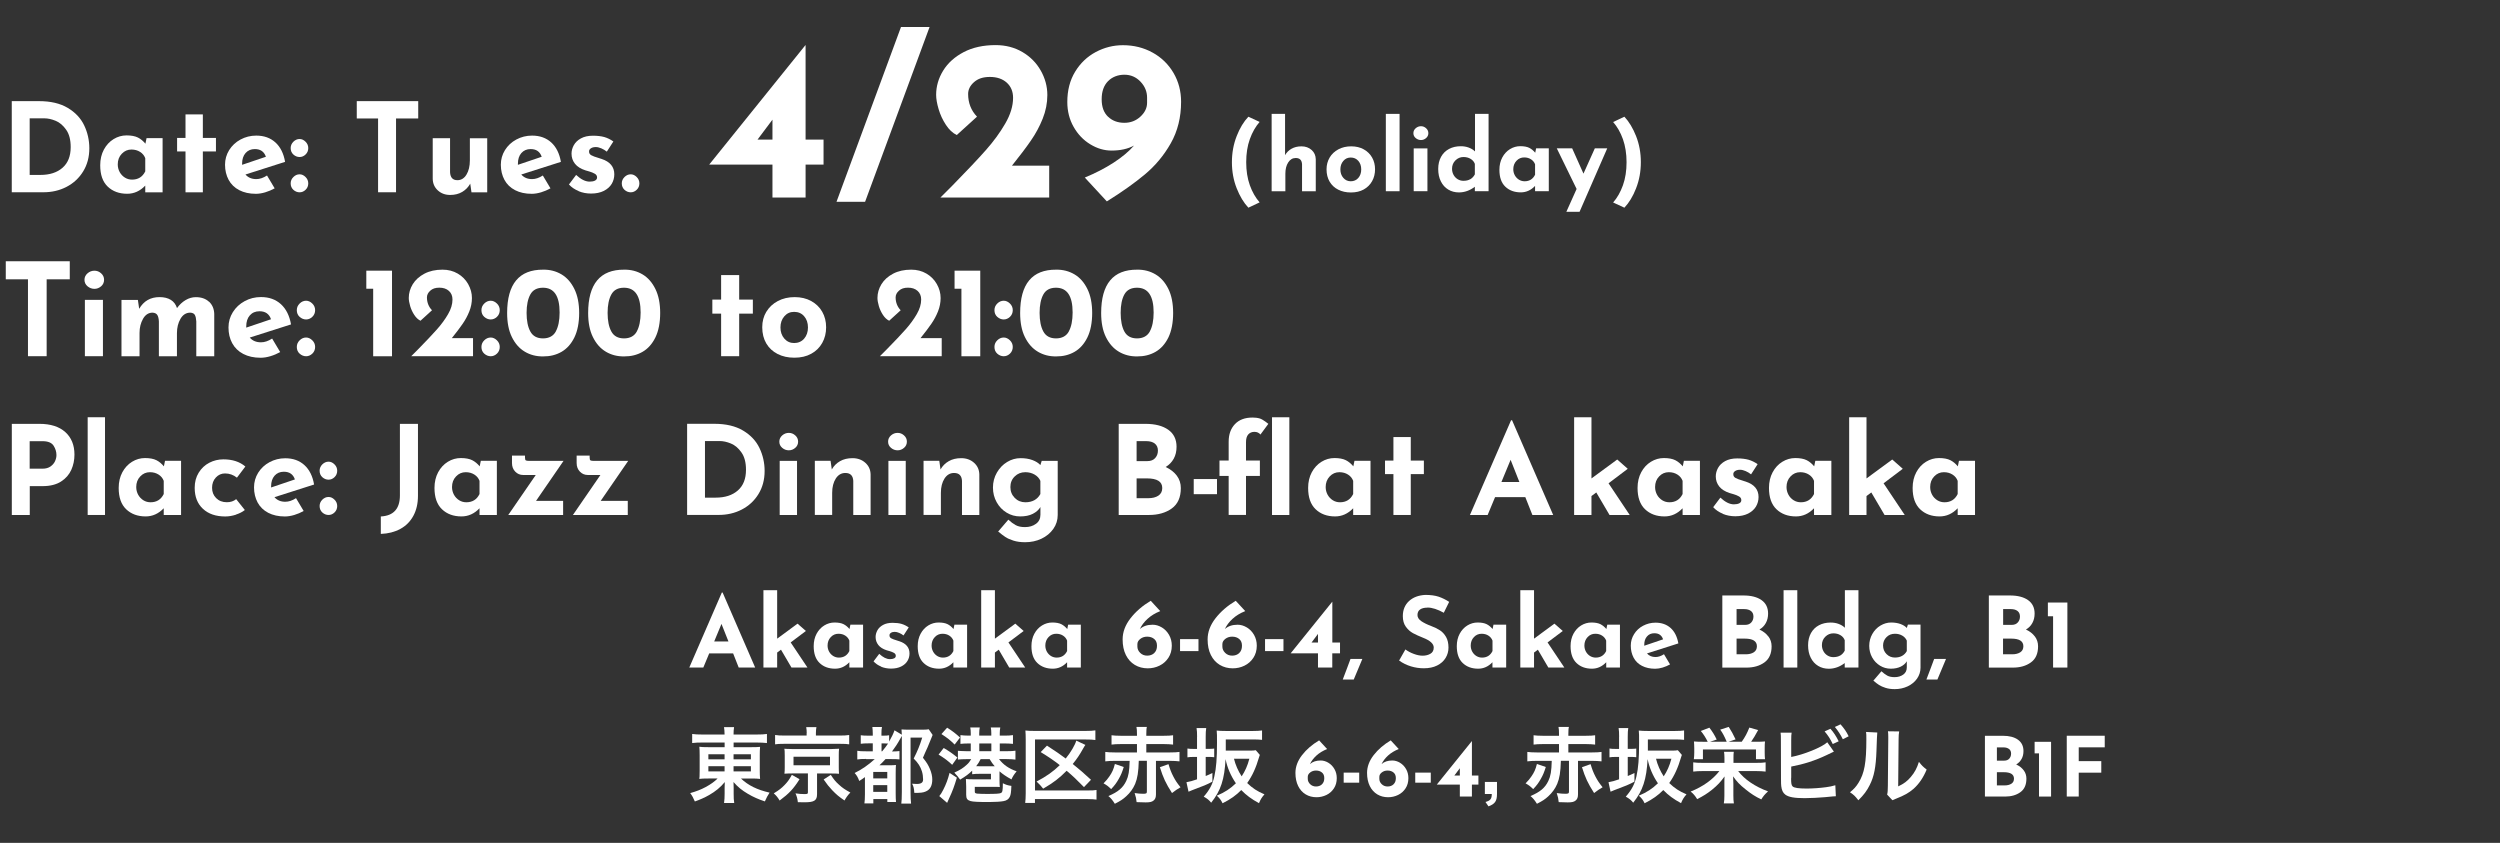 <?xml version="1.0" encoding="UTF-8"?><svg id="_レイヤー_2" xmlns="http://www.w3.org/2000/svg" xmlns:xlink="http://www.w3.org/1999/xlink" viewBox="0 0 484.49 163.35"><rect x="0" y="0" width="484.49" height="163.35" fill="#333333" stroke="none"/><defs><style>.cls-1{fill:none;}.cls-2{isolation:isolate;}.cls-3{clip-path:url(#clippath-1);}.cls-4{fill:#fff;}.cls-5{clip-path:url(#clippath);}</style><clipPath id="clippath"><rect class="cls-1" width="484.49" height="163.08"/></clipPath><clipPath id="clippath-1"><rect class="cls-1" width="484.49" height="163.35"/></clipPath></defs><g id="_グループ_161"><g id="_グループ_156"><g class="cls-5"><g id="_グループ_155"><g id="Date:_Tues._" class="cls-2"><g class="cls-2"><path class="cls-4" d="M2.28,19.6h5.28c2.26,0,4.11.44,5.57,1.31,1.46.87,2.52,2,3.18,3.38.66,1.38,1,2.87,1,4.45,0,1.7-.4,3.19-1.2,4.49-.8,1.3-1.88,2.29-3.23,2.99s-2.84,1.04-4.45,1.04H2.28v-17.66ZM7.82,33.9c1.81,0,3.24-.46,4.3-1.39,1.06-.93,1.58-2.26,1.58-4.01,0-1.41-.29-2.53-.88-3.36-.58-.83-1.26-1.41-2.04-1.73-.78-.32-1.51-.48-2.2-.48h-2.83v10.97h2.06Z"/><path class="cls-4" d="M31.51,26.78v10.49h-3.36v-1.3c-1.01,1.06-2.18,1.58-3.5,1.58-1.55,0-2.81-.46-3.78-1.39-.97-.93-1.45-2.3-1.45-4.13,0-1.15.24-2.16.71-3.04.47-.87,1.1-1.55,1.88-2.03.78-.48,1.62-.72,2.52-.72s1.66.14,2.21.42,1.02.68,1.44,1.19l.22-1.08h3.12ZM28.15,33.23v-2.57c-.19-.51-.52-.92-1-1.22-.47-.3-1.03-.46-1.67-.46-.74,0-1.36.27-1.88.82-.52.54-.78,1.23-.78,2.06,0,.54.13,1.04.38,1.5.26.46.6.81,1.02,1.07.42.26.88.38,1.38.38,1.17,0,2.02-.53,2.54-1.58Z"/><path class="cls-4" d="M39.31,22.17v4.56h2.54v2.62h-2.54v7.92h-3.36v-7.92h-1.63v-2.62h1.63v-4.56h3.36Z"/><path class="cls-4" d="M51.74,34l1.49,2.5c-.58.32-1.18.58-1.82.77-.64.19-1.25.29-1.82.29-1.25,0-2.32-.24-3.23-.71-.9-.47-1.59-1.14-2.05-1.99-.46-.86-.7-1.84-.7-2.94,0-1.02.27-1.97.8-2.83.54-.86,1.27-1.55,2.2-2.05.93-.5,1.94-.76,3.05-.76,1.5,0,2.74.44,3.71,1.32.97.88,1.6,2.14,1.88,3.77l-7.68,2.45c.51.59,1.21.89,2.09.89.67,0,1.37-.23,2.09-.7ZM47.59,29.66c-.45.51-.67,1.2-.67,2.06v.22l4.61-1.56c-.34-.99-1.05-1.49-2.14-1.49-.75,0-1.35.26-1.8.77Z"/><path class="cls-4" d="M56.86,27.46c.35-.34.75-.52,1.2-.52.42,0,.8.17,1.15.52.35.34.53.76.53,1.24s-.17.91-.52,1.24c-.34.33-.73.49-1.16.49s-.85-.16-1.2-.48c-.35-.32-.53-.74-.53-1.25,0-.48.18-.89.53-1.24ZM56.86,34.3c.35-.34.75-.52,1.2-.52.42,0,.8.17,1.15.52.35.34.53.76.53,1.24s-.17.91-.52,1.24c-.34.33-.73.49-1.16.49s-.85-.16-1.2-.48c-.35-.32-.53-.74-.53-1.25,0-.48.18-.89.53-1.24Z"/></g><g class="cls-2"><path class="cls-4" d="M81.05,19.6v3.36h-4.3v14.3h-3.48v-14.3h-4.13v-3.36h11.9Z"/></g><g class="cls-2"><path class="cls-4" d="M94.42,26.78v10.49h-3.05l-.24-1.68c-.37.67-.88,1.2-1.55,1.6-.66.39-1.44.59-2.34.59-.96,0-1.76-.3-2.4-.89-.64-.59-.97-1.34-.98-2.26v-7.85h3.36v6.6c.05,1.02.52,1.54,1.42,1.54.74,0,1.32-.36,1.76-1.08.44-.72.66-1.65.66-2.78v-4.27h3.36Z"/><path class="cls-4" d="M105.19,34l1.49,2.5c-.58.32-1.18.58-1.82.77-.64.19-1.25.29-1.82.29-1.25,0-2.32-.24-3.23-.71-.9-.47-1.59-1.14-2.05-1.99-.46-.86-.7-1.84-.7-2.94,0-1.02.27-1.97.8-2.83.54-.86,1.27-1.55,2.2-2.05.93-.5,1.94-.76,3.05-.76,1.5,0,2.74.44,3.71,1.32.97.88,1.6,2.14,1.88,3.77l-7.68,2.45c.51.59,1.21.89,2.09.89.67,0,1.37-.23,2.09-.7ZM101.04,29.66c-.45.51-.67,1.2-.67,2.06v.22l4.61-1.56c-.34-.99-1.05-1.49-2.14-1.49-.75,0-1.35.26-1.8.77Z"/><path class="cls-4" d="M112.13,37.02c-.75-.3-1.38-.73-1.87-1.27l1.39-1.85c.93.86,1.8,1.3,2.62,1.3.43,0,.78-.07,1.04-.2.26-.14.4-.34.4-.61,0-.32-.15-.56-.46-.73-.3-.17-.64-.31-1.02-.42-.38-.11-.63-.18-.76-.22-.91-.29-1.59-.72-2.04-1.28-.45-.57-.67-1.22-.67-1.96,0-.56.15-1.11.44-1.64.3-.54.76-.98,1.38-1.32.62-.34,1.4-.52,2.33-.52.86,0,1.6.09,2.21.26.61.18,1.19.46,1.75.86l-1.27,1.97c-.32-.26-.68-.47-1.07-.64-.39-.17-.75-.25-1.07-.25-.38,0-.7.08-.94.24-.24.16-.36.35-.36.58-.02.34.12.59.42.76.3.17.76.34,1.38.52.1.03.2.06.3.1.1.03.21.06.32.1,1.65.54,2.47,1.54,2.47,2.98,0,.67-.17,1.29-.5,1.85-.34.56-.84,1.01-1.52,1.36-.68.34-1.51.52-2.48.52-.86,0-1.67-.15-2.42-.46Z"/><path class="cls-4" d="M121.03,34.3c.35-.34.75-.52,1.2-.52.42,0,.8.17,1.15.52.35.34.53.76.53,1.24s-.17.91-.52,1.24c-.34.33-.73.49-1.16.49s-.85-.16-1.2-.48c-.35-.32-.53-.74-.53-1.25,0-.48.18-.89.53-1.24Z"/></g></g><g id="_4_29" class="cls-2"><g class="cls-2"><path class="cls-4" d="M159.6,27.06v4.84h-3.48v6.38h-6.42v-6.38h-12.23v-.04l18.61-23.1h.04v18.3h3.48ZM149.7,27.06v-3.87l-2.9,3.87h2.9Z"/><path class="cls-4" d="M167.65,39.11h-5.54l12.5-33.88h5.54l-12.5,33.88Z"/><path class="cls-4" d="M203.33,32.12v6.16h-21.08l2.38-2.38c2.76-2.82,4.89-5.07,6.4-6.78,1.51-1.7,2.77-3.42,3.78-5.17,1.01-1.74,1.52-3.41,1.52-4.99,0-1.23-.41-2.21-1.23-2.95-.82-.73-1.91-1.1-3.26-1.1s-2.32.34-3.08,1.01c-.76.67-1.14,1.44-1.14,2.29,0,1.73.57,3.2,1.72,4.4l-3.92,3.56c-.79-.38-1.5-1.04-2.11-1.98-.62-.94-1.09-1.95-1.41-3.04-.32-1.08-.48-2.01-.48-2.77,0-1.64.45-3.21,1.36-4.69.91-1.48,2.24-2.68,3.98-3.59,1.74-.91,3.81-1.36,6.18-1.36,1.94,0,3.67.45,5.19,1.34,1.52.89,2.71,2.09,3.56,3.59.85,1.5,1.28,3.08,1.28,4.75,0,1.55-.3,3.08-.9,4.58-.6,1.5-1.36,2.91-2.29,4.25-.92,1.34-2.15,2.96-3.67,4.86h7.22Z"/><path class="cls-4" d="M223.37,10.19c1.72.95,3.07,2.27,4.05,3.94.98,1.67,1.47,3.54,1.47,5.59,0,3.02-.67,5.71-2,8.05-1.33,2.35-3.01,4.36-5.04,6.05s-4.47,3.42-7.35,5.21l-4.27-4.62c2.05-.85,3.9-1.8,5.54-2.86,1.64-1.06,2.98-2.17,4-3.34-1.2.65-2.65.97-4.36.97-1.41,0-2.78-.4-4.11-1.21-1.34-.81-2.41-1.93-3.23-3.37s-1.23-3.05-1.23-4.84c0-2.26.51-4.22,1.52-5.87,1.01-1.66,2.35-2.93,4-3.81s3.41-1.32,5.26-1.32c2.11,0,4.03.48,5.74,1.43ZM214.73,22.61c.82.79,1.88,1.19,3.17,1.19,1.2,0,2.24-.4,3.1-1.19s1.3-1.69,1.3-2.68v-1.01c0-1.17-.43-2.21-1.28-3.1-.85-.89-1.89-1.34-3.12-1.34s-2.35.42-3.17,1.25c-.82.84-1.23,2-1.23,3.5s.41,2.6,1.23,3.39Z"/></g></g></g></g></g><g id="_holiday_" class="cls-2"><g class="cls-2"><path class="cls-4" d="M239.66,26.38c.61-1.56,1.37-2.81,2.27-3.76l2.18,1.01c-.8.91-1.43,2.03-1.9,3.34s-.7,2.81-.7,4.46.23,3.14.7,4.46c.47,1.31,1.1,2.42,1.9,3.33l-2.18,1.03c-.9-.96-1.66-2.22-2.27-3.77-.61-1.55-.92-3.23-.92-5.04s.31-3.5.92-5.05Z"/><path class="cls-4" d="M254.18,29.06c.53.47.79,1.06.81,1.79v6.21h-2.66v-5.22c-.04-.81-.44-1.22-1.22-1.22-.61,0-1.1.29-1.46.86-.37.57-.55,1.3-.55,2.2v3.38h-2.66v-14.99h2.6v8c.3-.53.72-.95,1.26-1.25s1.17-.46,1.91-.46c.79,0,1.44.23,1.97.7Z"/><path class="cls-4" d="M257.68,30.53c.4-.67.96-1.2,1.69-1.59.73-.39,1.55-.58,2.48-.58s1.74.19,2.44.58c.7.39,1.24.92,1.62,1.59.38.67.57,1.43.57,2.28s-.19,1.62-.57,2.3-.92,1.22-1.62,1.61c-.7.39-1.53.58-2.48.58s-1.74-.18-2.46-.54-1.27-.88-1.67-1.55c-.4-.67-.6-1.47-.6-2.39,0-.85.2-1.61.6-2.28ZM260.33,34.47c.38.44.86.66,1.44.66s1.1-.21,1.47-.65c.37-.43.56-.98.56-1.65s-.19-1.22-.56-1.65c-.38-.43-.87-.65-1.47-.65s-1.06.22-1.44.66c-.38.44-.57.99-.57,1.64s.19,1.21.57,1.64Z"/><path class="cls-4" d="M271.23,22.07v14.99h-2.66v-14.99h2.66Z"/><path class="cls-4" d="M274.36,24.85c.3-.26.64-.39,1.02-.39s.7.13.99.39.44.58.44.96-.15.7-.44.95-.62.38-.99.38-.72-.13-1.02-.38-.45-.57-.45-.95.15-.7.45-.96ZM276.63,28.76v8.3h-2.66v-8.3h2.66Z"/><path class="cls-4" d="M288.48,22.07v14.99h-2.66v-.87c-.96.73-1.99,1.1-3.08,1.1-.77,0-1.46-.18-2.07-.55-.61-.37-1.09-.89-1.43-1.58-.35-.68-.52-1.49-.52-2.41s.19-1.7.56-2.37.89-1.17,1.55-1.52,1.41-.52,2.26-.52c.54,0,1.06.08,1.54.26s.89.42,1.22.75v-7.28h2.64ZM284.95,34.73c.35-.21.65-.52.87-.94v-2.03c-.15-.41-.42-.73-.82-.97-.39-.24-.86-.36-1.39-.36-.6,0-1.11.22-1.55.65-.44.43-.66.98-.66,1.63,0,.43.1.83.3,1.19.2.36.47.64.81.84.33.2.7.3,1.09.3.53,0,.97-.1,1.33-.31Z"/><path class="cls-4" d="M300.15,28.76v8.3h-2.66v-1.03c-.8.84-1.72,1.25-2.77,1.25-1.23,0-2.23-.37-2.99-1.1-.77-.73-1.15-1.82-1.15-3.27,0-.91.19-1.71.56-2.4.37-.69.87-1.23,1.49-1.61s1.29-.57,2-.57,1.32.11,1.75.33.81.54,1.14.94l.17-.85h2.47ZM297.49,33.87v-2.03c-.15-.41-.42-.73-.79-.97-.38-.24-.81-.36-1.32-.36-.58,0-1.08.21-1.49.65-.41.43-.62.98-.62,1.63,0,.43.1.83.3,1.19.2.36.47.64.81.85.34.2.7.3,1.09.3.92,0,1.6-.42,2.01-1.25Z"/><path class="cls-4" d="M311.47,28.76l-5.36,12.29h-2.56l1.99-4.43-3.84-7.87h2.98l2.19,4.9,2.2-4.9h2.39Z"/><path class="cls-4" d="M317.07,36.49c-.61,1.56-1.37,2.81-2.27,3.76l-2.18-1.01c.8-.91,1.43-2.03,1.9-3.34.47-1.32.7-2.81.7-4.46s-.24-3.14-.7-4.46c-.47-1.31-1.1-2.42-1.9-3.33l2.18-1.03c.9.96,1.66,2.22,2.27,3.77.61,1.55.92,3.23.92,5.04s-.31,3.5-.92,5.05Z"/></g></g><g id="_グループ_158"><g class="cls-3"><g id="_グループ_157"><g id="Time:_12:00_to_21:00" class="cls-2"><g class="cls-2"><path class="cls-4" d="M13.52,50.63v3.5h-4.48v14.9h-3.62v-14.9H1.12v-3.5h12.4Z"/><path class="cls-4" d="M16.96,52.97c.39-.34.84-.51,1.34-.51s.92.17,1.3.51c.38.34.57.76.57,1.26s-.19.92-.57,1.25c-.38.33-.82.5-1.3.5s-.95-.17-1.34-.5-.59-.75-.59-1.25.2-.92.59-1.26ZM19.95,58.11v10.92h-3.5v-10.92h3.5Z"/><path class="cls-4" d="M40.51,58.46c.64.6.98,1.39,1.01,2.38v8.2h-3.48v-6.75c-.03-.55-.12-.96-.27-1.24-.15-.28-.44-.43-.88-.46-.82,0-1.45.4-1.91,1.19-.46.79-.69,1.72-.69,2.79v4.47h-3.5v-6.75c-.03-.55-.13-.96-.3-1.24-.17-.28-.48-.43-.92-.46-.78,0-1.4.4-1.85,1.19-.45.79-.68,1.7-.68,2.74v4.53h-3.5v-10.92h3.18l.25,1.72c.88-1.52,2.2-2.27,3.95-2.27.88,0,1.61.18,2.19.54.58.36.97.89,1.19,1.59.47-.65,1.02-1.17,1.66-1.55.64-.38,1.3-.57,1.99-.57,1.07,0,1.92.3,2.56.9Z"/><path class="cls-4" d="M52.75,65.63l1.55,2.6c-.6.33-1.23.6-1.9.8-.67.2-1.3.3-1.9.3-1.3,0-2.42-.25-3.36-.74-.94-.49-1.65-1.18-2.14-2.08s-.72-1.91-.72-3.06c0-1.07.28-2.05.84-2.95.56-.9,1.32-1.61,2.29-2.14.97-.53,2.02-.79,3.17-.79,1.57,0,2.85.46,3.86,1.38,1.01.92,1.66,2.23,1.96,3.92l-8,2.55c.53.62,1.26.92,2.17.92.7,0,1.42-.24,2.17-.73ZM48.42,61.11c-.47.53-.7,1.25-.7,2.15v.23l4.8-1.62c-.35-1.03-1.09-1.55-2.23-1.55-.78,0-1.41.27-1.88.8Z"/><path class="cls-4" d="M58.07,58.82c.37-.36.78-.54,1.25-.54.43,0,.83.18,1.2.54.37.36.55.79.55,1.29s-.18.95-.54,1.29c-.36.34-.76.51-1.21.51s-.88-.17-1.25-.5c-.37-.33-.55-.77-.55-1.3,0-.5.18-.93.55-1.29ZM58.07,65.95c.37-.36.78-.54,1.25-.54.43,0,.83.18,1.2.54.37.36.55.79.55,1.29s-.18.95-.54,1.29c-.36.34-.76.51-1.21.51s-.88-.17-1.25-.5c-.37-.33-.55-.77-.55-1.3,0-.5.18-.93.55-1.29Z"/><path class="cls-4" d="M75.97,52.46v16.58h-3.65v-13.08h-1.33v-3.5h4.98Z"/><path class="cls-4" d="M91.67,65.53v3.5h-11.98l1.35-1.35c1.57-1.6,2.78-2.88,3.64-3.85.86-.97,1.58-1.95,2.15-2.94.58-.99.86-1.94.86-2.84,0-.7-.23-1.26-.7-1.68-.47-.42-1.08-.62-1.85-.62s-1.32.19-1.75.58c-.43.38-.65.82-.65,1.3,0,.98.33,1.82.98,2.5l-2.23,2.03c-.45-.22-.85-.59-1.2-1.12-.35-.53-.62-1.11-.8-1.72-.18-.62-.27-1.14-.27-1.58,0-.93.26-1.82.77-2.66.52-.84,1.27-1.52,2.26-2.04.99-.52,2.16-.78,3.51-.78,1.1,0,2.08.25,2.95.76.87.51,1.54,1.19,2.02,2.04.48.85.73,1.75.73,2.7,0,.88-.17,1.75-.51,2.6-.34.85-.77,1.65-1.3,2.41-.52.76-1.22,1.68-2.09,2.76h4.1Z"/><path class="cls-4" d="M93.85,58.82c.37-.36.78-.54,1.25-.54.43,0,.83.18,1.2.54.37.36.55.79.55,1.29s-.18.95-.54,1.29c-.36.34-.76.51-1.21.51s-.88-.17-1.25-.5c-.37-.33-.55-.77-.55-1.3,0-.5.18-.93.55-1.29ZM93.85,65.95c.37-.36.78-.54,1.25-.54.43,0,.83.18,1.2.54.37.36.55.79.55,1.29s-.18.95-.54,1.29c-.36.34-.76.51-1.21.51s-.88-.17-1.25-.5c-.37-.33-.55-.77-.55-1.3,0-.5.18-.93.55-1.29Z"/><path class="cls-4" d="M101.7,68.15c-1.05-.62-1.88-1.57-2.5-2.83-.62-1.26-.92-2.81-.92-4.66,0-5.63,2.33-8.43,6.98-8.4,1.32-.02,2.5.29,3.55.91,1.05.62,1.88,1.57,2.5,2.83.62,1.26.93,2.81.93,4.66s-.31,3.48-.93,4.74c-.62,1.26-1.45,2.19-2.5,2.79-1.05.6-2.23.89-3.55.88-1.32.02-2.5-.29-3.55-.91ZM107.71,64.23c.49-.9.74-2.12.74-3.67,0-3.2-1.07-4.8-3.22-4.8-1.15,0-1.97.43-2.45,1.3-.48.87-.73,2.06-.73,3.57s.24,2.74.73,3.62c.48.88,1.3,1.33,2.45,1.33s2-.45,2.49-1.35Z"/><path class="cls-4" d="M117.4,68.15c-1.05-.62-1.88-1.57-2.5-2.83-.62-1.26-.92-2.81-.92-4.66,0-5.63,2.33-8.43,6.98-8.4,1.32-.02,2.5.29,3.55.91,1.05.62,1.88,1.57,2.5,2.83.62,1.26.93,2.81.93,4.66s-.31,3.48-.93,4.74c-.62,1.26-1.45,2.19-2.5,2.79-1.05.6-2.23.89-3.55.88-1.32.02-2.5-.29-3.55-.91ZM123.41,64.23c.49-.9.74-2.12.74-3.67,0-3.2-1.07-4.8-3.22-4.8-1.15,0-1.97.43-2.45,1.3-.48.87-.73,2.06-.73,3.57s.24,2.74.73,3.62c.48.88,1.3,1.33,2.45,1.33s2-.45,2.49-1.35Z"/><path class="cls-4" d="M143.25,53.31v4.75h2.65v2.72h-2.65v8.25h-3.5v-8.25h-1.7v-2.72h1.7v-4.75h3.5Z"/><path class="cls-4" d="M148.51,60.43c.53-.88,1.27-1.58,2.23-2.09.96-.51,2.05-.76,3.26-.76s2.29.25,3.21.76c.92.51,1.64,1.2,2.14,2.09.5.88.75,1.88.75,3s-.25,2.12-.75,3.02c-.5.9-1.21,1.6-2.14,2.11-.92.51-2.01.76-3.26.76s-2.3-.24-3.24-.71c-.94-.48-1.67-1.15-2.2-2.04-.52-.88-.79-1.93-.79-3.15,0-1.12.26-2.12.79-3ZM152,65.62c.5.57,1.13.86,1.9.86s1.45-.28,1.94-.85c.49-.57.74-1.29.74-2.17s-.25-1.61-.74-2.17c-.49-.57-1.14-.85-1.94-.85s-1.4.29-1.9.86-.75,1.3-.75,2.16.25,1.59.75,2.16Z"/><path class="cls-4" d="M182.5,65.53v3.5h-11.98l1.35-1.35c1.57-1.6,2.78-2.88,3.64-3.85.86-.97,1.58-1.95,2.15-2.94.58-.99.86-1.94.86-2.84,0-.7-.23-1.26-.7-1.68-.47-.42-1.08-.62-1.85-.62s-1.32.19-1.75.58c-.43.38-.65.82-.65,1.3,0,.98.33,1.82.98,2.5l-2.23,2.03c-.45-.22-.85-.59-1.2-1.12-.35-.53-.62-1.11-.8-1.72-.18-.62-.27-1.14-.27-1.58,0-.93.26-1.82.77-2.66.52-.84,1.27-1.52,2.26-2.04.99-.52,2.16-.78,3.51-.78,1.1,0,2.08.25,2.95.76.87.51,1.54,1.19,2.02,2.04.48.85.73,1.75.73,2.7,0,.88-.17,1.75-.51,2.6-.34.85-.77,1.65-1.3,2.41-.52.76-1.22,1.68-2.09,2.76h4.1Z"/><path class="cls-4" d="M189.97,52.46v16.58h-3.65v-13.08h-1.33v-3.5h4.98Z"/><path class="cls-4" d="M193.27,58.82c.37-.36.78-.54,1.25-.54.43,0,.83.18,1.2.54.37.36.55.79.55,1.29s-.18.95-.54,1.29c-.36.34-.76.51-1.21.51s-.88-.17-1.25-.5c-.37-.33-.55-.77-.55-1.3,0-.5.18-.93.55-1.29ZM193.27,65.95c.37-.36.78-.54,1.25-.54.43,0,.83.18,1.2.54.37.36.55.79.55,1.29s-.18.95-.54,1.29c-.36.34-.76.51-1.21.51s-.88-.17-1.25-.5c-.37-.33-.55-.77-.55-1.3,0-.5.18-.93.55-1.29Z"/><path class="cls-4" d="M201.12,68.15c-1.05-.62-1.88-1.57-2.5-2.83-.62-1.26-.92-2.81-.92-4.66,0-5.63,2.33-8.43,6.98-8.4,1.32-.02,2.5.29,3.55.91,1.05.62,1.88,1.57,2.5,2.83.62,1.26.93,2.81.93,4.66s-.31,3.48-.93,4.74c-.62,1.26-1.45,2.19-2.5,2.79-1.05.6-2.23.89-3.55.88-1.32.02-2.5-.29-3.55-.91ZM207.13,64.23c.49-.9.74-2.12.74-3.67,0-3.2-1.07-4.8-3.22-4.8-1.15,0-1.97.43-2.45,1.3-.48.87-.73,2.06-.73,3.57s.24,2.74.73,3.62c.48.88,1.3,1.33,2.45,1.33s2-.45,2.49-1.35Z"/><path class="cls-4" d="M216.82,68.15c-1.05-.62-1.88-1.57-2.5-2.83-.62-1.26-.92-2.81-.92-4.66,0-5.63,2.33-8.43,6.98-8.4,1.32-.02,2.5.29,3.55.91s1.88,1.57,2.5,2.83c.62,1.26.92,2.81.92,4.66s-.31,3.48-.92,4.74c-.62,1.26-1.45,2.19-2.5,2.79-1.05.6-2.23.89-3.55.88-1.32.02-2.5-.29-3.55-.91ZM222.83,64.23c.49-.9.74-2.12.74-3.67,0-3.2-1.07-4.8-3.22-4.8-1.15,0-1.97.43-2.45,1.3-.48.87-.72,2.06-.72,3.57s.24,2.74.72,3.62c.48.88,1.3,1.33,2.45,1.33s2-.45,2.49-1.35Z"/></g></g><g id="Place:_Jazz_Dining_B-flat_Akasaka" class="cls-2"><g class="cls-2"><path class="cls-4" d="M12.65,83.73c1.18,1.06,1.78,2.52,1.78,4.36,0,1.06-.2,2.04-.61,2.96s-1.07,1.68-1.99,2.27c-.92.59-2.11.89-3.56.89h-2.5v5.59h-3.48v-17.66h5.35c2.16,0,3.83.53,5.02,1.6ZM9.82,90.38c.4-.3.69-.64.86-1.04.18-.4.26-.78.26-1.15,0-.62-.18-1.23-.55-1.81-.37-.58-1.08-.88-2.14-.88h-2.5v5.33h2.47c.66,0,1.18-.15,1.58-.44Z"/><path class="cls-4" d="M20.35,80.86v18.94h-3.36v-18.94h3.36Z"/><path class="cls-4" d="M35.09,89.31v10.49h-3.36v-1.3c-1.01,1.06-2.18,1.58-3.5,1.58-1.55,0-2.81-.46-3.78-1.39-.97-.93-1.45-2.3-1.45-4.13,0-1.15.24-2.16.71-3.04.47-.87,1.1-1.55,1.88-2.03.78-.48,1.62-.72,2.52-.72s1.66.14,2.21.42,1.02.68,1.44,1.19l.22-1.08h3.12ZM31.73,95.76v-2.57c-.19-.51-.52-.92-1-1.22-.47-.3-1.03-.46-1.67-.46-.74,0-1.36.27-1.88.82-.52.54-.78,1.23-.78,2.06,0,.54.13,1.04.38,1.5.26.46.6.81,1.02,1.07.42.26.88.38,1.38.38,1.17,0,2.02-.53,2.54-1.58Z"/><path class="cls-4" d="M45.71,99.75c-.7.22-1.38.34-2.05.34-1.82,0-3.27-.49-4.33-1.48-1.06-.98-1.6-2.34-1.6-4.07,0-1.12.26-2.1.78-2.94s1.2-1.48,2.05-1.92c.85-.44,1.76-.66,2.74-.66,1.74,0,3.16.46,4.25,1.39l-1.63,2.16c-.69-.54-1.46-.82-2.3-.82-.7,0-1.3.26-1.79.79-.49.53-.73,1.19-.73,1.99s.26,1.47.79,2,1.22.8,2.06.8c.74,0,1.34-.2,1.82-.6l1.68,2.11c-.46.37-1.04.66-1.74.89Z"/><path class="cls-4" d="M57.36,96.53l1.49,2.5c-.58.32-1.18.58-1.82.77-.64.19-1.25.29-1.82.29-1.25,0-2.32-.24-3.23-.71-.9-.47-1.59-1.14-2.05-1.99-.46-.86-.7-1.84-.7-2.94,0-1.02.27-1.97.8-2.83.54-.86,1.27-1.55,2.2-2.05.93-.5,1.94-.76,3.05-.76,1.5,0,2.74.44,3.71,1.32.97.88,1.6,2.14,1.88,3.77l-7.68,2.45c.51.59,1.21.89,2.09.89.67,0,1.37-.23,2.09-.7ZM53.21,92.19c-.45.51-.67,1.2-.67,2.06v.22l4.61-1.56c-.34-.99-1.05-1.49-2.14-1.49-.75,0-1.35.26-1.8.77Z"/><path class="cls-4" d="M62.47,89.99c.35-.34.75-.52,1.2-.52.42,0,.8.17,1.15.52.35.34.53.76.53,1.24s-.17.91-.52,1.24c-.34.33-.73.49-1.16.49s-.85-.16-1.2-.48c-.35-.32-.53-.74-.53-1.25,0-.48.18-.89.53-1.24ZM62.47,96.83c.35-.34.75-.52,1.2-.52.42,0,.8.17,1.15.52.35.34.53.76.53,1.24s-.17.91-.52,1.24c-.34.33-.73.49-1.16.49s-.85-.16-1.2-.48c-.35-.32-.53-.74-.53-1.25,0-.48.18-.89.53-1.24Z"/><path class="cls-4" d="M80.1,99.98c-.6,1.1-1.44,1.94-2.53,2.53-1.09.59-2.34.91-3.77.96v-3.38c2.46-.13,3.7-1.49,3.7-4.08v-13.87h3.5v13.94c0,1.5-.3,2.8-.9,3.9Z"/><path class="cls-4" d="M96.29,89.31v10.49h-3.36v-1.3c-1.01,1.06-2.18,1.58-3.5,1.58-1.55,0-2.81-.46-3.78-1.39-.97-.93-1.45-2.3-1.45-4.13,0-1.15.24-2.16.71-3.04.47-.87,1.1-1.55,1.88-2.03.78-.48,1.62-.72,2.52-.72s1.66.14,2.21.42,1.02.68,1.44,1.19l.22-1.08h3.12ZM92.93,95.76v-2.57c-.19-.51-.52-.92-1-1.22-.47-.3-1.03-.46-1.67-.46-.74,0-1.36.27-1.88.82-.52.54-.78,1.23-.78,2.06,0,.54.13,1.04.38,1.5.26.46.6.81,1.02,1.07.42.26.88.38,1.38.38,1.17,0,2.02-.53,2.54-1.58Z"/><path class="cls-4" d="M103.87,97.06h5.26v2.74h-10.63l5.33-7.75h-2.45c-.59,0-1.1-.21-1.52-.64s-.64-.98-.64-1.67v-1.44h2.52v.34c0,.32.05.51.16.58.1.06.32.1.66.1h6.65l-5.33,7.75Z"/><path class="cls-4" d="M116.4,97.06h5.26v2.74h-10.63l5.33-7.75h-2.45c-.59,0-1.1-.21-1.52-.64s-.64-.98-.64-1.67v-1.44h2.52v.34c0,.32.05.51.16.58.1.06.32.1.66.1h6.65l-5.33,7.75Z"/><path class="cls-4" d="M133.15,82.13h5.28c2.26,0,4.11.44,5.57,1.31,1.46.87,2.52,2,3.18,3.38.66,1.38,1,2.87,1,4.45,0,1.7-.4,3.19-1.2,4.49-.8,1.3-1.88,2.29-3.23,2.99s-2.84,1.04-4.45,1.04h-6.14v-17.66ZM138.69,96.44c1.81,0,3.24-.46,4.3-1.39,1.06-.93,1.58-2.26,1.58-4.01,0-1.41-.29-2.53-.88-3.36-.58-.83-1.26-1.41-2.04-1.73-.78-.32-1.51-.48-2.2-.48h-2.83v10.97h2.06Z"/><path class="cls-4" d="M151.59,84.38c.38-.33.8-.49,1.28-.49s.88.16,1.25.49.55.73.55,1.21-.18.88-.55,1.2-.78.48-1.25.48-.91-.16-1.28-.48c-.38-.32-.56-.72-.56-1.2s.19-.88.56-1.21ZM154.46,89.31v10.49h-3.36v-10.49h3.36Z"/><path class="cls-4" d="M167.7,89.69c.66.59,1,1.34,1.02,2.26v7.85h-3.36v-6.6c-.05-1.02-.56-1.54-1.54-1.54-.77,0-1.38.36-1.85,1.08-.46.72-.7,1.65-.7,2.78v4.27h-3.36v-10.49h3.05l.24,1.68c.38-.69.92-1.22,1.6-1.61s1.48-.58,2.41-.58c.99,0,1.82.3,2.48.89Z"/><path class="cls-4" d="M172.67,84.38c.38-.33.8-.49,1.28-.49s.88.16,1.25.49.55.73.55,1.21-.18.88-.55,1.2-.78.48-1.25.48-.91-.16-1.28-.48c-.38-.32-.56-.72-.56-1.2s.19-.88.56-1.21ZM175.53,89.31v10.49h-3.36v-10.49h3.36Z"/><path class="cls-4" d="M188.77,89.69c.66.59,1,1.34,1.02,2.26v7.85h-3.36v-6.6c-.05-1.02-.56-1.54-1.54-1.54-.77,0-1.38.36-1.85,1.08-.46.72-.7,1.65-.7,2.78v4.27h-3.36v-10.49h3.05l.24,1.68c.38-.69.92-1.22,1.6-1.61s1.48-.58,2.41-.58c.99,0,1.82.3,2.48.89Z"/><path class="cls-4" d="M204.98,89.31v10.49c0,.99-.28,1.89-.85,2.7-.57.81-1.34,1.44-2.3,1.9-.97.46-2.02.68-3.16.68-.86,0-1.62-.1-2.27-.31-.65-.21-1.17-.44-1.56-.7-.39-.26-.86-.61-1.4-1.06l1.97-2.3c.48.45.96.8,1.43,1.06.47.26,1.07.38,1.79.38.85,0,1.56-.21,2.14-.64.58-.42.86-1.01.86-1.76v-1.49c-.32.54-.81.98-1.48,1.32s-1.48.5-2.44.5-1.82-.24-2.63-.73c-.81-.49-1.45-1.16-1.93-2.02-.48-.86-.72-1.8-.72-2.84s.25-2.02.76-2.9,1.17-1.57,1.99-2.06c.82-.5,1.69-.74,2.6-.74.86,0,1.63.12,2.3.37.67.25,1.18.57,1.54.97l.26-.82h3.1ZM201.62,95.76v-2.57c-.22-.51-.6-.92-1.12-1.22-.52-.3-1.12-.46-1.79-.46-.82,0-1.5.27-2.06.82-.56.54-.84,1.23-.84,2.06s.28,1.53.84,2.1c.56.57,1.25.85,2.06.85,1.34,0,2.31-.53,2.9-1.58Z"/><path class="cls-4" d="M228.06,92.18c.52.7.78,1.5.78,2.41,0,1.79-.59,3.11-1.76,3.95s-2.64,1.26-4.4,1.26h-5.88v-17.66h5.18c1.87,0,3.34.38,4.42,1.14,1.07.76,1.61,1.86,1.61,3.3,0,.88-.18,1.65-.55,2.32-.37.66-.89,1.2-1.56,1.6.93.43,1.65,1,2.17,1.69ZM220.27,89.36h2.11c.64,0,1.14-.2,1.49-.59.35-.39.53-.88.53-1.45s-.2-1.04-.6-1.36c-.4-.31-.95-.47-1.66-.47h-1.87v3.86ZM224.48,96.06c.5-.33.76-.82.76-1.48,0-1.25-.99-1.87-2.98-1.87h-1.99v3.84h2.23c.82,0,1.48-.16,1.98-.49Z"/><path class="cls-4" d="M235.85,92.84v2.93h-4.51v-2.93h4.51Z"/><path class="cls-4" d="M249.87,80.86v18.94h-3.36v-18.94h3.36ZM244.28,84.22c-.29-.35-.68-.53-1.18-.53s-.89.17-1.19.5c-.3.34-.44.84-.44,1.51v3.55h2.69v2.98h-2.69v7.56h-3.36v-7.56h-1.78v-2.98h1.78v-3.65c0-1.41.4-2.54,1.21-3.4.81-.86,1.95-1.28,3.42-1.28.45,0,.93.04,1.43.19.61.19,1.63,1.03,1.63,1.03l-1.52,2.06Z"/><path class="cls-4" d="M265.6,89.31v10.49h-3.36v-1.3c-1.01,1.06-2.18,1.58-3.5,1.58-1.55,0-2.81-.46-3.78-1.39-.97-.93-1.45-2.3-1.45-4.13,0-1.15.24-2.16.71-3.04.47-.87,1.1-1.55,1.88-2.03.78-.48,1.62-.72,2.52-.72s1.66.14,2.21.42,1.02.68,1.44,1.19l.22-1.08h3.12ZM262.24,95.76v-2.57c-.19-.51-.52-.92-1-1.22-.47-.3-1.03-.46-1.67-.46-.74,0-1.36.27-1.88.82s-.78,1.23-.78,2.06c0,.54.13,1.04.38,1.5.26.46.6.81,1.02,1.07s.88.38,1.38.38c1.17,0,2.02-.53,2.54-1.58Z"/><path class="cls-4" d="M273.4,84.7v4.56h2.54v2.62h-2.54v7.92h-3.36v-7.92h-1.63v-2.62h1.63v-4.56h3.36Z"/><path class="cls-4" d="M295.6,96.34h-5.86l-1.44,3.46h-3.43l7.97-18.36h.19l7.97,18.36h-4.03l-1.37-3.46ZM294.45,93.41l-1.7-4.3-1.78,4.3h3.48Z"/></g><g class="cls-2"><path class="cls-4" d="M309.36,95.43l-.94.7v3.67h-3.36v-18.94h3.36v11.86l4.99-3.67,2.04,1.8-3.72,2.81,4.1,6.14h-3.91l-2.57-4.37Z"/></g><g class="cls-2"><path class="cls-4" d="M329.44,89.31v10.49h-3.36v-1.3c-1.01,1.06-2.18,1.58-3.5,1.58-1.55,0-2.81-.46-3.78-1.39-.97-.93-1.45-2.3-1.45-4.13,0-1.15.24-2.16.71-3.04s1.1-1.55,1.88-2.03c.78-.48,1.62-.72,2.52-.72s1.66.14,2.21.42,1.02.68,1.44,1.19l.22-1.08h3.12ZM326.08,95.76v-2.57c-.19-.51-.52-.92-1-1.22-.47-.3-1.03-.46-1.67-.46-.74,0-1.36.27-1.88.82-.52.54-.78,1.23-.78,2.06,0,.54.13,1.04.38,1.5s.6.81,1.02,1.07c.42.26.88.38,1.38.38,1.17,0,2.02-.53,2.54-1.58Z"/><path class="cls-4" d="M333.88,99.56c-.75-.3-1.38-.73-1.87-1.27l1.39-1.85c.93.86,1.8,1.3,2.62,1.3.43,0,.78-.07,1.04-.2s.4-.34.4-.61c0-.32-.15-.56-.46-.73-.3-.17-.64-.31-1.02-.42-.38-.11-.63-.18-.76-.22-.91-.29-1.59-.72-2.04-1.28-.45-.57-.67-1.22-.67-1.96,0-.56.15-1.11.44-1.64.3-.54.76-.98,1.38-1.32.62-.34,1.4-.52,2.33-.52.86,0,1.6.09,2.21.26.61.18,1.19.46,1.75.86l-1.27,1.97c-.32-.26-.68-.47-1.07-.64-.39-.17-.75-.25-1.07-.25-.38,0-.7.08-.94.24-.24.16-.36.35-.36.58-.02.34.12.59.42.76.3.17.76.34,1.38.52.1.03.2.06.3.1.1.03.21.06.32.1,1.65.54,2.47,1.54,2.47,2.98,0,.67-.17,1.29-.5,1.85-.34.56-.84,1.01-1.52,1.36-.68.34-1.51.52-2.48.52-.86,0-1.67-.15-2.42-.46Z"/><path class="cls-4" d="M354.91,89.31v10.49h-3.36v-1.3c-1.01,1.06-2.18,1.58-3.5,1.58-1.55,0-2.81-.46-3.78-1.39-.97-.93-1.45-2.3-1.45-4.13,0-1.15.24-2.16.71-3.04s1.1-1.55,1.88-2.03c.78-.48,1.62-.72,2.52-.72s1.66.14,2.21.42,1.02.68,1.44,1.19l.22-1.08h3.12ZM351.55,95.76v-2.57c-.19-.51-.52-.92-1-1.22-.47-.3-1.03-.46-1.67-.46-.74,0-1.36.27-1.88.82-.52.54-.78,1.23-.78,2.06,0,.54.13,1.04.38,1.5s.6.81,1.02,1.07c.42.26.88.38,1.38.38,1.17,0,2.02-.53,2.54-1.58Z"/></g><g class="cls-2"><path class="cls-4" d="M362.66,95.43l-.94.7v3.67h-3.36v-18.94h3.36v11.86l4.99-3.67,2.04,1.8-3.72,2.81,4.1,6.14h-3.91l-2.57-4.37Z"/></g><g class="cls-2"><path class="cls-4" d="M382.75,89.31v10.49h-3.36v-1.3c-1.01,1.06-2.18,1.58-3.5,1.58-1.55,0-2.81-.46-3.78-1.39-.97-.93-1.45-2.3-1.45-4.13,0-1.15.24-2.16.71-3.04s1.1-1.55,1.88-2.03c.78-.48,1.62-.72,2.52-.72s1.66.14,2.21.42,1.02.68,1.44,1.19l.22-1.08h3.12ZM379.39,95.76v-2.57c-.19-.51-.52-.92-1-1.22-.47-.3-1.03-.46-1.67-.46-.74,0-1.36.27-1.88.82-.52.54-.78,1.23-.78,2.06,0,.54.13,1.04.38,1.5s.6.81,1.02,1.07c.42.26.88.38,1.38.38,1.17,0,2.02-.53,2.54-1.58Z"/></g></g></g></g></g><g id="Akasaka_6-6-4_Sakae_Bldg_B1_" class="cls-2"><g class="cls-2"><path class="cls-4" d="M142.08,126.63h-4.64l-1.14,2.74h-2.72l6.31-14.54h.15l6.31,14.54h-3.19l-1.08-2.74ZM141.17,124.31l-1.35-3.4-1.41,3.4h2.75Z"/></g><g class="cls-2"><path class="cls-4" d="M151.35,125.91l-.74.55v2.91h-2.66v-14.99h2.66v9.39l3.95-2.91,1.62,1.42-2.95,2.22,3.25,4.86h-3.1l-2.03-3.46Z"/></g><g class="cls-2"><path class="cls-4" d="M167.26,121.07v8.3h-2.66v-1.03c-.8.84-1.72,1.25-2.77,1.25-1.23,0-2.23-.37-2.99-1.1-.77-.73-1.15-1.82-1.15-3.27,0-.91.19-1.71.56-2.4.37-.69.87-1.23,1.49-1.61s1.29-.57,2-.57,1.32.11,1.75.33c.43.22.81.54,1.14.94l.17-.85h2.47ZM164.6,126.18v-2.03c-.15-.41-.42-.73-.79-.97-.37-.24-.81-.36-1.32-.36-.58,0-1.08.21-1.49.65-.41.43-.62.98-.62,1.63,0,.43.1.83.3,1.19.2.36.47.64.81.85.34.2.7.3,1.09.3.92,0,1.6-.42,2.01-1.25Z"/><path class="cls-4" d="M170.77,129.18c-.6-.24-1.09-.58-1.48-1.01l1.1-1.46c.73.68,1.42,1.03,2.07,1.03.34,0,.62-.05.83-.16.21-.11.31-.27.31-.48,0-.25-.12-.45-.36-.58-.24-.13-.51-.24-.81-.33-.3-.09-.5-.15-.6-.17-.72-.23-1.26-.57-1.61-1.02-.35-.45-.53-.97-.53-1.55,0-.44.12-.88.35-1.3.23-.42.6-.77,1.09-1.04.49-.27,1.11-.41,1.84-.41.68,0,1.27.07,1.75.21.48.14.94.37,1.39.68l-1.01,1.56c-.25-.2-.54-.37-.85-.5s-.59-.2-.85-.2c-.3,0-.55.06-.74.19-.19.13-.28.28-.28.46-.01.27.1.47.33.6.23.13.6.27,1.09.41.08.03.15.05.24.08s.17.05.26.08c1.3.43,1.96,1.22,1.96,2.36,0,.53-.13,1.02-.4,1.46-.27.44-.67.8-1.21,1.07-.54.27-1.19.41-1.97.41-.68,0-1.32-.12-1.92-.36Z"/><path class="cls-4" d="M187.42,121.07v8.3h-2.66v-1.03c-.8.84-1.72,1.25-2.77,1.25-1.23,0-2.23-.37-2.99-1.1-.77-.73-1.15-1.82-1.15-3.27,0-.91.19-1.71.56-2.4.37-.69.87-1.23,1.49-1.61s1.29-.57,2-.57,1.32.11,1.75.33c.43.22.81.54,1.14.94l.17-.85h2.47ZM184.76,126.18v-2.03c-.15-.41-.42-.73-.79-.97-.37-.24-.81-.36-1.32-.36-.58,0-1.08.21-1.49.65-.41.43-.62.98-.62,1.63,0,.43.1.83.3,1.19.2.36.47.64.81.85.34.2.7.3,1.09.3.92,0,1.6-.42,2.01-1.25Z"/></g><g class="cls-2"><path class="cls-4" d="M193.55,125.91l-.74.55v2.91h-2.66v-14.99h2.66v9.39l3.95-2.91,1.62,1.42-2.95,2.22,3.25,4.86h-3.1l-2.03-3.46Z"/></g><g class="cls-2"><path class="cls-4" d="M209.46,121.07v8.3h-2.66v-1.03c-.8.84-1.72,1.25-2.77,1.25-1.23,0-2.23-.37-2.99-1.1-.77-.73-1.15-1.82-1.15-3.27,0-.91.19-1.71.56-2.4.37-.69.87-1.23,1.49-1.61s1.29-.57,2-.57,1.32.11,1.75.33c.43.22.81.54,1.14.94l.17-.85h2.47ZM206.8,126.18v-2.03c-.15-.41-.42-.73-.79-.97-.37-.24-.81-.36-1.32-.36-.58,0-1.08.21-1.49.65-.41.43-.62.98-.62,1.63,0,.43.1.83.3,1.19.2.36.47.64.81.85.34.2.7.3,1.09.3.92,0,1.6-.42,2.01-1.25Z"/><path class="cls-4" d="M225.16,121.59c.58.35,1.04.83,1.4,1.45.35.62.53,1.32.53,2.09,0,.9-.22,1.68-.66,2.35-.44.67-1.01,1.17-1.72,1.52-.71.35-1.47.52-2.28.52-.92,0-1.76-.22-2.5-.66-.74-.44-1.32-1.08-1.74-1.92-.42-.84-.63-1.85-.63-3.03,0-1.42.51-2.78,1.52-4.08,1.01-1.3,2.32-2.44,3.93-3.4l1.84,2c-.98.39-1.8.89-2.46,1.5-.67.61-1.16,1.27-1.49,1.98.62-.56,1.44-.84,2.47-.84.61,0,1.2.17,1.78.52ZM223.69,126.55c.35-.34.53-.8.53-1.4s-.18-1.01-.53-1.31c-.35-.3-.81-.46-1.37-.46-.52,0-.97.15-1.34.44-.37.29-.56.63-.56,1.01v.46c0,.47.18.88.55,1.24s.82.53,1.35.53c.56,0,1.01-.17,1.37-.5Z"/><path class="cls-4" d="M232.26,123.86v2.32h-3.57v-2.32h3.57Z"/><path class="cls-4" d="M241.63,121.59c.58.35,1.04.83,1.4,1.45.35.62.53,1.32.53,2.09,0,.9-.22,1.68-.66,2.35-.44.67-1.01,1.17-1.72,1.52-.71.35-1.47.52-2.28.52-.92,0-1.76-.22-2.5-.66-.74-.44-1.32-1.08-1.74-1.92-.42-.84-.63-1.85-.63-3.03,0-1.42.51-2.78,1.52-4.08,1.01-1.3,2.32-2.44,3.93-3.4l1.84,2c-.98.39-1.8.89-2.46,1.5-.67.61-1.16,1.27-1.49,1.98.62-.56,1.44-.84,2.47-.84.61,0,1.2.17,1.78.52ZM240.16,126.55c.35-.34.53-.8.53-1.4s-.18-1.01-.53-1.31c-.35-.3-.81-.46-1.37-.46-.52,0-.97.15-1.34.44-.37.29-.56.63-.56,1.01v.46c0,.47.18.88.55,1.24s.82.53,1.35.53c.56,0,1.01-.17,1.37-.5Z"/><path class="cls-4" d="M248.73,123.86v2.32h-3.57v-2.32h3.57Z"/><path class="cls-4" d="M259.69,124.52v2.09h-1.5v2.75h-2.77v-2.75h-5.28v-.02l8.04-9.97h.02v7.9h1.5ZM255.42,124.52v-1.67l-1.25,1.67h1.25Z"/><path class="cls-4" d="M262.35,131.69h-2.13l.85-2.24c.23-.63.44-1.22.65-1.75h2.3l-1.67,3.99Z"/><path class="cls-4" d="M276.62,117.76c-.61,0-1.08.12-1.42.36-.34.24-.5.6-.5,1.08,0,.44.24.83.73,1.17.49.33,1.14.66,1.95.96.66.24,1.22.52,1.69.83.47.31.86.74,1.17,1.28.31.54.47,1.23.47,2.07,0,.72-.19,1.39-.56,2s-.92,1.1-1.64,1.46c-.72.36-1.58.54-2.58.54-.84,0-1.67-.12-2.49-.37-.82-.25-1.59-.62-2.3-1.13l1.22-2.15c.48.35,1.03.65,1.65.87.62.23,1.18.34,1.67.34.58,0,1.09-.12,1.52-.37s.65-.65.65-1.21c0-.72-.68-1.35-2.03-1.88-.8-.32-1.46-.62-2-.91-.53-.29-.99-.71-1.38-1.25-.39-.54-.58-1.23-.58-2.05,0-1.2.4-2.17,1.19-2.91.79-.73,1.85-1.13,3.16-1.2,1.04,0,1.91.12,2.6.35.7.24,1.37.57,2.03,1l-1.04,2.11c-1.22-.67-2.27-1.01-3.17-1.01Z"/><path class="cls-4" d="M291.89,121.07v8.3h-2.66v-1.03c-.8.84-1.72,1.25-2.77,1.25-1.23,0-2.23-.37-2.99-1.1-.77-.73-1.15-1.82-1.15-3.27,0-.91.19-1.71.56-2.4.37-.69.87-1.23,1.49-1.61.62-.38,1.29-.57,2-.57s1.32.11,1.75.33c.43.22.81.54,1.14.94l.17-.85h2.47ZM289.24,126.18v-2.03c-.15-.41-.42-.73-.79-.97-.37-.24-.81-.36-1.32-.36-.58,0-1.08.21-1.49.65-.41.43-.62.98-.62,1.63,0,.43.1.83.3,1.19.2.36.47.64.81.85.33.2.7.3,1.09.3.92,0,1.6-.42,2.01-1.25Z"/></g><g class="cls-2"><path class="cls-4" d="M298.03,125.91l-.74.55v2.91h-2.66v-14.99h2.66v9.39l3.95-2.91,1.62,1.42-2.95,2.22,3.25,4.86h-3.1l-2.03-3.46Z"/></g><g class="cls-2"><path class="cls-4" d="M313.94,121.07v8.3h-2.66v-1.03c-.8.84-1.72,1.25-2.77,1.25-1.23,0-2.23-.37-2.99-1.1s-1.15-1.82-1.15-3.27c0-.91.19-1.71.56-2.4.37-.69.87-1.23,1.49-1.61.62-.38,1.29-.57,2-.57s1.32.11,1.75.33.81.54,1.14.94l.17-.85h2.47ZM311.27,126.18v-2.03c-.15-.41-.42-.73-.79-.97-.37-.24-.81-.36-1.32-.36-.58,0-1.08.21-1.49.65s-.62.98-.62,1.63c0,.43.1.83.3,1.19.2.36.47.64.81.85.34.2.7.3,1.09.3.92,0,1.6-.42,2.01-1.25Z"/><path class="cls-4" d="M322.47,126.78l1.18,1.98c-.46.25-.94.46-1.44.61s-.99.23-1.44.23c-.99,0-1.84-.19-2.56-.56-.72-.37-1.26-.9-1.62-1.58s-.55-1.45-.55-2.33c0-.81.21-1.56.64-2.24.42-.68,1-1.23,1.74-1.62s1.54-.6,2.41-.6c1.19,0,2.17.35,2.94,1.04.77.7,1.26,1.69,1.49,2.98l-6.08,1.94c.41.47.96.7,1.65.7.53,0,1.08-.18,1.65-.55ZM319.18,123.34c-.36.41-.53.95-.53,1.63v.17l3.65-1.24c-.27-.79-.83-1.18-1.69-1.18-.6,0-1.07.2-1.42.61Z"/><path class="cls-4" d="M342.71,123.34c.41.55.62,1.19.62,1.91,0,1.42-.47,2.46-1.4,3.13s-2.09,1-3.49,1h-4.66v-13.98h4.1c1.48,0,2.65.3,3.5.9s1.27,1.47,1.27,2.61c0,.7-.15,1.31-.44,1.83-.29.53-.7.95-1.24,1.26.73.34,1.31.79,1.72,1.34ZM336.54,121.1h1.67c.51,0,.9-.16,1.18-.47.28-.31.42-.69.42-1.15s-.16-.83-.48-1.07-.75-.37-1.31-.37h-1.48v3.06ZM339.88,126.41c.4-.26.6-.65.6-1.17,0-.99-.79-1.48-2.36-1.48h-1.58v3.04h1.77c.65,0,1.17-.13,1.57-.39Z"/><path class="cls-4" d="M348.31,114.38v14.99h-2.66v-14.99h2.66Z"/><path class="cls-4" d="M360.16,114.38v14.99h-2.66v-.87c-.96.73-1.99,1.1-3.08,1.1-.77,0-1.46-.18-2.07-.55-.61-.37-1.09-.89-1.43-1.58-.35-.68-.52-1.49-.52-2.41s.19-1.7.56-2.37c.37-.67.89-1.17,1.55-1.52s1.41-.52,2.26-.52c.54,0,1.06.08,1.54.26s.89.42,1.22.75v-7.28h2.64ZM356.63,127.04c.35-.21.65-.52.87-.94v-2.03c-.15-.41-.42-.73-.82-.97-.39-.24-.86-.36-1.39-.36-.6,0-1.11.22-1.55.65-.44.43-.66.98-.66,1.63,0,.43.1.83.3,1.19.2.36.47.64.81.84.33.2.7.3,1.09.3.53,0,.98-.1,1.33-.31Z"/><path class="cls-4" d="M372.19,121.07v8.3c0,.79-.23,1.5-.67,2.14-.45.64-1.06,1.14-1.82,1.5-.77.36-1.6.54-2.5.54-.68,0-1.28-.08-1.8-.25-.51-.16-.92-.35-1.24-.55s-.68-.48-1.11-.84l1.56-1.82c.38.35.76.63,1.13.84.37.2.85.3,1.42.3.67,0,1.23-.17,1.69-.5s.68-.8.68-1.4v-1.18c-.25.43-.64.78-1.17,1.04s-1.17.4-1.93.4-1.44-.19-2.08-.58c-.64-.39-1.15-.92-1.53-1.6s-.57-1.43-.57-2.25.2-1.6.6-2.3c.4-.7.92-1.24,1.58-1.63s1.34-.59,2.06-.59c.68,0,1.29.1,1.82.29.53.2.94.45,1.22.77l.21-.65h2.45ZM369.53,126.18v-2.03c-.18-.41-.47-.73-.88-.97-.41-.24-.88-.36-1.42-.36-.65,0-1.19.21-1.63.65s-.67.98-.67,1.63.22,1.21.67,1.66.99.67,1.63.67c1.06,0,1.83-.42,2.3-1.25Z"/><path class="cls-4" d="M375.46,131.69h-2.13l.85-2.24c.23-.63.44-1.22.65-1.75h2.3l-1.67,3.99Z"/><path class="cls-4" d="M394.35,123.34c.41.55.62,1.19.62,1.91,0,1.42-.46,2.46-1.4,3.13-.93.67-2.09,1-3.49,1h-4.65v-13.98h4.1c1.48,0,2.65.3,3.5.9s1.27,1.47,1.27,2.61c0,.7-.15,1.31-.44,1.83-.29.53-.7.95-1.24,1.26.73.34,1.31.79,1.72,1.34ZM388.19,121.1h1.67c.51,0,.9-.16,1.18-.47s.42-.69.42-1.15-.16-.83-.47-1.07c-.32-.25-.75-.37-1.31-.37h-1.48v3.06ZM391.52,126.41c.4-.26.6-.65.6-1.17,0-.99-.79-1.48-2.36-1.48h-1.58v3.04h1.77c.65,0,1.17-.13,1.57-.39Z"/><path class="cls-4" d="M400.65,116.77v12.6h-2.77v-9.94h-1.01v-2.66h3.78Z"/></g></g><g id="_東京都港区赤坂_6-6-4_赤坂栄ビルB1F" class="cls-2"><g class="cls-2"><path class="cls-4" d="M136.08,143.9c-.82,0-1.34.02-1.94.1v-1.76c.56.08,1.15.11,2.05.11h4.23c-.02-.66-.03-.93-.11-1.44h1.95c-.08.5-.1.83-.1,1.44h4.37c.99,0,1.6-.03,2.1-.11v1.76c-.53-.06-1.2-.1-1.98-.1h-4.48v.9h3.35c.98,0,1.28-.02,1.78-.06-.05.48-.06,1.01-.06,1.62v2.96q0,.9.06,1.63c-.46-.06-.91-.08-1.79-.08h-1.92c1.42,1.34,3.12,2.18,5.55,2.74-.42.64-.56.93-.91,1.7-1.3-.43-2.26-.86-3.28-1.46-1.18-.7-1.94-1.31-2.8-2.3.02.53.03.83.03,1.1v1.15c0,.82.02,1.28.11,1.82h-1.97c.08-.62.11-1.09.11-1.82v-1.15c0-.19.02-.78.03-1.09-.82,1.01-1.79,1.81-3.06,2.53-.77.45-1.78.9-2.74,1.23-.35-.8-.5-1.07-.9-1.62,1.2-.34,2.03-.66,3.01-1.18.98-.53,1.75-1.09,2.29-1.65h-1.73c-.99,0-1.31.02-1.81.08q0-.16.05-.46,0-.06.02-1.17v-2.95c0-.83-.02-1.09-.06-1.65.43.06.82.08,1.75.08h3.15v-.9h-4.34ZM137.28,146.17v.98h3.14v-.98h-3.14ZM137.28,148.48v1.01h3.14v-1.01h-3.14ZM142.16,147.15h3.36v-.98h-3.36v.98ZM142.16,149.49h3.36v-1.01h-3.36v1.01Z"/><path class="cls-4" d="M154.95,151.01c-1.22,1.92-2.02,2.75-3.86,4.13-.37-.61-.62-.93-1.14-1.39,1.04-.64,1.49-.99,2.1-1.62.59-.61.9-1.04,1.41-1.97l1.49.85ZM156.34,142.09c0-.43-.03-.8-.1-1.17h1.98c-.06.32-.1.67-.1,1.15v.48h4.58c.83,0,1.38-.03,1.87-.11v1.81c-.45-.08-.88-.1-1.76-.1h-10.87c-.86,0-1.26.02-1.73.1v-1.81c.46.08,1.06.11,1.92.11h4.19v-.46ZM153.46,149.89c-.7,0-1.01.02-1.44.05.05-.4.06-.7.06-1.26v-2.29c0-.54-.02-.83-.02-.86,0-.02-.02-.1-.03-.22,0-.05,0-.11-.02-.21q.13.02.38.03c.14.02.66.03,1.06.03h7.7q1.1-.02,1.46-.06c-.05.38-.06.72-.06,1.3v2.29c0,.56.02.83.05,1.26-.37-.03-.83-.05-1.46-.05h-2.8v4c0,1.23-.53,1.58-2.42,1.58-.26,0-.42,0-1.3-.02-.08-.71-.19-1.12-.46-1.71.67.1,1.18.14,1.75.14s.66-.06.66-.34v-3.67h-3.11ZM153.78,148.3h7.07v-1.65h-7.07v1.65ZM161.01,150.17c.61.93.94,1.33,1.58,1.9.66.61,1.15.94,2.21,1.52-.5.51-.78.91-1.14,1.54-1.1-.75-1.57-1.15-2.38-1.99-.66-.7-.99-1.12-1.66-2.08l1.39-.9Z"/><path class="cls-4" d="M167.84,147.08c-.82,0-1.23.02-1.7.1v-1.68c.45.08.83.1,1.7.1h1.3v-1.54h-.83c-.66,0-1.04.02-1.5.08v-1.65c.43.06.75.08,1.5.08h.83v-.38c0-.5-.03-.86-.08-1.3h1.86c-.08.37-.1.72-.1,1.3v.38h.34c.56,0,.82-.02,1.15-.08v1.23c.54-.94.86-1.63,1.04-2.19l1.42.85c-.02-.48-.02-.62-.06-1.02.43.03.75.05,1.41.05h2.56c.67,0,.98-.02,1.31-.08l.75,1.1c-.14.32-.16.35-.26.64-.1.22-.54,1.31-.72,1.75-.03.08-.19.43-.45.99-.1.22-.26.58-.45,1.04.74.93,1.02,1.39,1.36,2.19.3.72.45,1.39.45,2.02,0,1.22-.43,2-1.3,2.34-.5.21-.94.26-2.18.26-.06-.9-.14-1.23-.43-1.78.5.03.66.05.85.05.91,0,1.28-.26,1.28-.88,0-.53-.08-1.09-.22-1.55-.3-.94-.72-1.62-1.6-2.5.7-1.36,1.22-2.64,1.65-4.05h-2.26v10.6c0,.86.03,1.6.1,2.18h-1.89c.06-.45.1-1.12.1-2.21v-10.9c-.13.21-.14.24-.27.48-.51.94-1.09,1.82-1.63,2.53h.14c.5,0,.93-.03,1.3-.08v1.62c-.42-.05-.85-.06-1.55-.06h-1.15c-.48.53-.75.8-1.18,1.2h1.89c.62,0,.98-.02,1.31-.06-.03.43-.05.75-.05,1.71v3.81c0,.74.02,1.22.06,1.65h-1.68v-.56h-2.71v.83h-1.73c.06-.4.1-.98.1-1.78v-3.31c-.38.29-.59.42-1.1.75-.27-.72-.46-1.06-.9-1.55,1.39-.67,2.64-1.54,3.91-2.69h-1.68ZM169.23,150.85h2.72v-1.25h-2.72v1.25ZM169.23,153.46h2.72v-1.31h-2.72v1.31ZM170.96,145.6c.48-.56.86-1.07,1.14-1.5-.29-.03-.46-.03-.75-.03h-.51v1.54h.13Z"/><path class="cls-4" d="M182.88,144.96c1.07.62,1.62,1.01,2.66,1.84l-1.01,1.42c-.77-.74-1.52-1.3-2.64-1.98l.99-1.28ZM185.44,150.7c-.51,1.7-.85,2.62-1.49,3.99-.29.62-.34.72-.4.9l-1.52-1.31c.26-.3.5-.69.77-1.23.54-1.06.88-1.95,1.22-3.27l1.42.93ZM183.54,141.02c1.01.62,1.74,1.2,2.51,1.91l-1.04,1.36c-.94-.91-1.41-1.28-2.56-2.03l1.09-1.23ZM187.35,147.12c-.59,0-1.41.03-1.71.08v-1.7q.35.05,1.71.08h.78v-1.5h-.46c-.61,0-1.1.03-1.54.08v-1.7c.45.06.91.1,1.54.1h.46v-.48c0-.43-.03-.78-.1-1.1h1.84c-.06.32-.1.69-.1,1.12v.46h2.34v-.48c0-.42-.03-.78-.1-1.1h1.84c-.06.34-.1.67-.1,1.12v.46h1.01c.61,0,1.12-.03,1.55-.1v1.7c-.48-.05-.98-.08-1.54-.08h-1.02v1.5h1.31c.85,0,1.34-.03,1.73-.1v1.73c-.45-.06-.98-.1-1.71-.1h-1.47c.83,1.1,1.89,1.83,3.41,2.37-.43.5-.77,1.01-1.01,1.57-1.12-.64-1.63-.98-2.31-1.57v1.7c0,.69.02.96.06,1.34-.34-.03-.56-.03-1.3-.03h-3.55v.93c0,.26.1.32.46.38.19.03,1.3.06,1.87.06,1.82,0,2.46-.05,2.74-.18.3-.16.35-.43.37-1.89.61.3.94.42,1.65.51-.06,1.31-.11,1.68-.3,2.1-.21.45-.59.74-1.2.85-.53.11-1.66.18-2.8.18-2.18,0-3.12-.05-3.63-.19-.62-.18-.83-.48-.83-1.23v-1.58c0-.56-.02-.88-.05-1.46.45.05.83.06,1.62.06h3.23v-1.07h-2.06c-.72,0-1.12.02-1.58.08v-.69c-.69.67-1.22,1.07-2.34,1.74q-.38-.58-1.12-1.36c1.12-.51,1.73-.9,2.38-1.5.4-.35.59-.61.9-1.12h-.88ZM190.04,147.12c-.3.59-.46.85-.86,1.36.29.02.45.02.8.02h2.79c-.42-.5-.56-.69-.98-1.38h-1.75ZM192.12,145.58v-1.5h-2.34v1.5h2.34Z"/><path class="cls-4" d="M212.49,154.96c-.46-.06-.93-.1-1.74-.1h-10.18v.75h-1.89c.06-.54.1-1.07.1-1.86v-10.47c0-.67-.02-1.18-.06-1.71.53.06.98.08,1.73.08h9.94c.91,0,1.39-.03,1.89-.11v1.87c-.56-.08-.99-.1-1.87-.1h-9.83v9.88h10.16c.91,0,1.34-.02,1.76-.1v1.86ZM210.07,152.54c-1.46-1.49-2.13-2.13-3.36-3.17-1.46,1.47-2.5,2.27-4.55,3.47-.38-.5-.77-.91-1.28-1.38,1.87-.98,3.19-1.9,4.5-3.18-1.12-.88-2.13-1.57-3.7-2.53l1.22-1.25c2.15,1.41,2.16,1.42,3.63,2.5.99-1.22,1.79-2.59,2.05-3.47l1.76.83c-.22.34-.26.38-.5.82-.61,1.1-1.15,1.9-1.95,2.88,1.23.98,2.16,1.78,3.54,3.06l-1.36,1.42Z"/><path class="cls-4" d="M217.78,148.64c-.32,1.02-.53,1.54-.96,2.29-.45.8-.79,1.26-1.49,2-.56-.56-.82-.75-1.47-1.12.54-.56.8-.85,1.1-1.3.56-.8.83-1.38,1.1-2.46l1.71.59ZM216.07,147.45c-.74,0-1.34.03-1.87.1v-1.83c.46.06,1.06.1,1.87.1h4.27v-1.62h-3.15c-.74,0-1.25.03-1.78.1v-1.81c.46.06.98.1,1.78.1h3.15v-.29c0-.69-.02-1.02-.1-1.42h2.02c-.08.24-.11.74-.11,1.42v.29h3.41c.8,0,1.31-.03,1.78-.1v1.81c-.54-.06-1.02-.1-1.78-.1h-3.41v1.62h4.56c.82,0,1.41-.03,1.87-.1v1.83c-.51-.06-1.12-.1-1.87-.1h-2.69v6.48c0,.58-.13.94-.45,1.2-.32.27-.7.37-1.55.37-.4,0-1.04-.02-1.75-.05-.05-.58-.14-1.04-.38-1.76.64.1,1.17.14,1.63.14.62,0,.74-.06.74-.45v-5.94h-1.57c-.06,2.21-.26,3.38-.7,4.47-.4.93-.98,1.73-1.75,2.42-.61.56-1.12.9-2.19,1.44-.45-.72-.77-1.1-1.25-1.5,1.89-.8,2.83-1.6,3.46-2.93.45-.94.61-1.9.66-3.89h-2.85ZM226.45,148.09c.32,1.07.54,1.62.94,2.4.42.8.7,1.23,1.39,2.08-.61.35-1.01.62-1.65,1.12-1.22-1.91-1.7-2.95-2.35-5.01l1.67-.59Z"/><path class="cls-4" d="M231.99,142.8c0-.79-.02-1.17-.1-1.7h1.87c-.08.53-.1.88-.1,1.68v2.35h.59c.53,0,.8-.02,1.06-.06v1.68c-.34-.05-.62-.06-1.12-.06h-.53v3.7c.53-.22.72-.3,1.3-.59v1.68c-1.09.58-1.68.82-3.91,1.65-.27.11-.51.21-.72.3l-.4-1.84c.66-.11,1.2-.27,2.05-.56v-4.34h-.61c-.61,0-.9.02-1.25.08v-1.71c.37.06.64.08,1.25.08h.61v-2.34ZM242.07,145.47c.67,0,1.02-.02,1.3-.08l.78.91c-.05.11-.08.19-.13.38-.62,2.13-1.33,3.68-2.32,5.07.98.96,1.97,1.62,3.35,2.19-.51.58-.75.96-1.06,1.71-1.46-.79-2.45-1.52-3.44-2.54-.99,1.01-2.06,1.78-3.62,2.56-.32-.66-.58-.99-1.12-1.47,1.57-.66,2.62-1.36,3.7-2.4-1.01-1.49-1.67-3.03-2-4.69-.21,3.95-.93,6.13-2.79,8.45-.43-.53-.77-.8-1.44-1.17,1.15-1.33,1.73-2.43,2.06-3.95.37-1.63.51-3.52.51-6.48,0-1.49,0-1.74-.06-2.38.53.06.99.08,1.75.08h5.28c.74,0,1.3-.03,1.76-.1v1.82c-.51-.05-.99-.08-1.75-.08h-5.28v2.16h4.51ZM239.14,147.04c.27,1.15.83,2.42,1.49,3.41.67-1.02,1.14-2.06,1.49-3.41h-2.98Z"/></g><g class="cls-2"><path class="cls-4" d="M257.43,147.82c.49.29.88.7,1.18,1.22s.45,1.11.45,1.76c0,.76-.18,1.42-.55,1.98-.37.56-.85.99-1.45,1.28-.6.29-1.24.44-1.92.44-.78,0-1.48-.18-2.1-.55s-1.11-.91-1.46-1.62c-.35-.71-.53-1.56-.53-2.55,0-1.19.43-2.34,1.28-3.44.85-1.1,1.96-2.05,3.31-2.86l1.55,1.68c-.82.33-1.51.75-2.07,1.26-.56.51-.98,1.07-1.26,1.66.52-.47,1.22-.7,2.08-.7.51,0,1.01.15,1.5.44ZM256.19,151.99c.3-.28.45-.67.45-1.18s-.15-.85-.45-1.1-.68-.38-1.15-.38c-.44,0-.81.12-1.13.37-.32.25-.47.53-.47.85v.38c0,.4.16.74.46,1.04.31.3.69.45,1.14.45s.85-.14,1.15-.42Z"/><path class="cls-4" d="M263.41,149.73v1.95h-3.01v-1.95h3.01Z"/><path class="cls-4" d="M271.31,147.82c.49.29.88.7,1.18,1.22s.45,1.11.45,1.76c0,.76-.18,1.42-.55,1.98-.37.56-.85.99-1.45,1.28-.6.29-1.24.44-1.92.44-.78,0-1.48-.18-2.1-.55s-1.11-.91-1.46-1.62c-.35-.71-.53-1.56-.53-2.55,0-1.19.43-2.34,1.28-3.44s1.96-2.05,3.31-2.86l1.55,1.68c-.82.33-1.51.75-2.07,1.26s-.98,1.07-1.26,1.66c.52-.47,1.22-.7,2.08-.7.51,0,1.01.15,1.5.44ZM270.06,151.99c.3-.28.45-.67.45-1.18s-.15-.85-.45-1.1-.68-.38-1.15-.38c-.44,0-.81.12-1.13.37s-.47.53-.47.85v.38c0,.4.15.74.46,1.04.31.3.69.45,1.14.45.47,0,.85-.14,1.15-.42Z"/><path class="cls-4" d="M277.28,149.73v1.95h-3.01v-1.95h3.01Z"/><path class="cls-4" d="M286.51,150.29v1.76h-1.26v2.32h-2.34v-2.32h-4.45v-.02l6.77-8.4h.02v6.66h1.26ZM282.91,150.29v-1.41l-1.06,1.41h1.06Z"/></g><g class="cls-2"><path class="cls-4" d="M290.11,153.87c0,1.38-.4,1.94-1.65,2.4l-.58-.85c.94-.26,1.22-.59,1.22-1.55h-1.34v-2.34h2.35v2.34Z"/><path class="cls-4" d="M299.57,148.64c-.32,1.02-.53,1.54-.96,2.29-.45.8-.78,1.26-1.49,2-.56-.56-.82-.75-1.47-1.12.54-.56.8-.85,1.1-1.3.56-.8.83-1.38,1.1-2.46l1.71.59ZM297.86,147.45c-.74,0-1.34.03-1.87.1v-1.83c.46.06,1.06.1,1.87.1h4.27v-1.62h-3.15c-.74,0-1.25.03-1.78.1v-1.81c.46.06.98.1,1.78.1h3.15v-.29c0-.69-.02-1.02-.1-1.42h2.02c-.08.24-.11.74-.11,1.42v.29h3.41c.8,0,1.31-.03,1.78-.1v1.81c-.54-.06-1.02-.1-1.78-.1h-3.41v1.62h4.56c.82,0,1.41-.03,1.87-.1v1.83c-.51-.06-1.12-.1-1.87-.1h-2.69v6.48c0,.58-.13.94-.45,1.2-.32.27-.7.37-1.55.37-.4,0-1.04-.02-1.74-.05-.05-.58-.14-1.04-.38-1.76.64.1,1.17.14,1.63.14.62,0,.74-.06.74-.45v-5.94h-1.57c-.06,2.21-.26,3.38-.71,4.47-.4.93-.98,1.73-1.74,2.42-.61.56-1.12.9-2.19,1.44-.45-.72-.77-1.1-1.25-1.5,1.89-.8,2.83-1.6,3.46-2.93.45-.94.61-1.9.66-3.89h-2.85ZM308.25,148.09c.32,1.07.54,1.62.94,2.4.42.8.71,1.23,1.39,2.08-.61.35-1.01.62-1.65,1.12-1.22-1.91-1.7-2.95-2.35-5.01l1.66-.59Z"/><path class="cls-4" d="M313.78,142.8c0-.79-.02-1.17-.1-1.7h1.87c-.08.53-.1.88-.1,1.68v2.35h.59c.53,0,.8-.02,1.06-.06v1.68c-.34-.05-.62-.06-1.12-.06h-.53v3.7c.53-.22.72-.3,1.3-.59v1.68c-1.09.58-1.68.82-3.91,1.65-.27.11-.51.21-.72.3l-.4-1.84c.66-.11,1.2-.27,2.05-.56v-4.34h-.61c-.61,0-.9.02-1.25.08v-1.71c.37.06.64.08,1.25.08h.61v-2.34ZM323.86,145.47c.67,0,1.02-.02,1.3-.08l.78.91c-.05.11-.08.19-.13.38-.62,2.13-1.33,3.68-2.32,5.07.98.96,1.97,1.62,3.35,2.19-.51.58-.75.96-1.06,1.71-1.46-.79-2.45-1.52-3.44-2.54-.99,1.01-2.07,1.78-3.62,2.56-.32-.66-.58-.99-1.12-1.47,1.57-.66,2.62-1.36,3.7-2.4-1.01-1.49-1.66-3.03-2-4.69-.21,3.95-.93,6.13-2.79,8.45-.43-.53-.77-.8-1.44-1.17,1.15-1.33,1.73-2.43,2.07-3.95.37-1.63.51-3.52.51-6.48,0-1.49,0-1.74-.06-2.38.53.06.99.08,1.74.08h5.28c.74,0,1.3-.03,1.76-.1v1.82c-.51-.05-.99-.08-1.74-.08h-5.28v2.16h4.51ZM320.93,147.04c.27,1.15.83,2.42,1.49,3.41.67-1.02,1.14-2.06,1.49-3.41h-2.98Z"/><path class="cls-4" d="M340.31,147.84c.94,0,1.39-.02,1.86-.1v1.79c-.56-.06-1.07-.1-1.86-.1h-3.46c1.22,1.62,3.27,3.01,5.79,3.94-.61.54-.93.93-1.31,1.55-1.14-.54-1.99-1.09-3.04-1.94-1.1-.86-1.78-1.58-2.42-2.53.02.4.05,1.22.05,1.49v2.22c0,.64.02,1.06.1,1.54h-1.95c.08-.48.11-.82.11-1.52v-2.24c0-.59,0-.98.03-1.47-.72,1.02-1.36,1.71-2.43,2.58-.9.72-1.71,1.23-2.88,1.82-.38-.64-.74-1.06-1.26-1.47,2.37-.94,4.31-2.34,5.57-3.97h-3.2c-.77,0-1.26.03-1.87.1v-1.79c.54.08.99.1,1.86.1h4.19v-.96c0-.54-.03-.83-.08-1.18h1.89c-.05.32-.06.62-.06,1.18v.96h4.39ZM330.95,143.76c-.4-.83-.85-1.52-1.34-2.1l1.66-.64c.58.74,1.01,1.44,1.42,2.3l-1.31.43h3.25c-.45-1.06-.78-1.7-1.26-2.35l1.65-.53c.54.85.8,1.31,1.33,2.42l-1.39.46h2.58c.64-.9,1.07-1.71,1.47-2.75l1.71.48c-.43.82-1.02,1.81-1.36,2.27h.98c.77,0,1.26-.02,1.71-.06-.05.37-.06.74-.06,1.36v.8c0,.51.02.88.06,1.28h-1.75v-1.89h-10.28v1.89h-1.76c.05-.42.08-.82.08-1.25v-.86c0-.56-.03-.93-.06-1.33.53.05.98.06,1.7.06h.98Z"/><path class="cls-4" d="M347.12,146.7c2.42-.45,5.95-1.87,7-2.85l1.28,1.81c-.11.05-.59.27-1.44.69-2.18,1.04-4.42,1.76-6.83,2.21v2.11c-.02.08-.02.16-.02.21,0,.93.06,1.3.29,1.52.27.29,1.18.42,2.74.42,1.07,0,2.55-.1,3.71-.26.77-.1,1.12-.18,1.83-.38l.1,2.13c-.34,0-.42.02-2.11.18-.94.1-2.96.19-3.94.19-2.02,0-3.12-.21-3.75-.69-.45-.34-.69-.85-.78-1.63-.03-.27-.05-.54-.05-1.47l-.02-7.43c0-.82,0-1.07-.06-1.47h2.14c-.06.38-.08.67-.08,1.49v3.23ZM354.73,141.23c.64.72,1.07,1.38,1.6,2.43l-1.15.53c-.5-1.02-.91-1.67-1.58-2.45l1.14-.51ZM357.13,143.26c-.43-.88-.93-1.65-1.54-2.38l1.1-.51c.7.8,1.14,1.42,1.57,2.32l-1.14.58Z"/><path class="cls-4" d="M363.81,141.96q-.06.45-.16,3.59c-.11,3.12-.46,4.93-1.3,6.58-.54,1.1-1.15,1.92-2.21,2.96-.62-.8-.86-1.04-1.62-1.55.78-.64,1.17-1.07,1.65-1.84,1.15-1.84,1.52-3.91,1.52-8.39,0-.88,0-1.02-.06-1.46l2.18.11ZM368.05,141.77c-.08.46-.1.74-.11,1.52l-.08,9.11c1.12-.53,1.76-1.01,2.45-1.83.74-.86,1.2-1.74,1.57-2.93.56.72.77.93,1.5,1.5-.66,1.58-1.49,2.79-2.54,3.73-.91.78-1.74,1.26-3.41,1.92-.35.13-.48.19-.69.29l-1.02-1.09c.11-.46.13-.82.14-1.7l.08-9.03v-.48c0-.4-.02-.75-.06-1.06l2.18.03Z"/></g><g class="cls-2"><path class="cls-4" d="M392.19,149.29c.35.46.52,1,.52,1.61,0,1.19-.39,2.07-1.18,2.63-.78.56-1.76.84-2.94.84h-3.92v-11.78h3.46c1.25,0,2.23.25,2.94.76.71.51,1.07,1.24,1.07,2.2,0,.59-.12,1.1-.37,1.54-.25.44-.59.8-1.04,1.06.62.29,1.1.66,1.45,1.13ZM386.99,147.41h1.41c.43,0,.76-.13.99-.39.23-.26.35-.58.35-.97s-.13-.7-.4-.9-.63-.31-1.1-.31h-1.25v2.58ZM389.8,151.88c.34-.22.5-.55.5-.98,0-.83-.66-1.25-1.98-1.25h-1.33v2.56h1.49c.54,0,.98-.11,1.32-.33Z"/><path class="cls-4" d="M397.49,143.76v10.61h-2.34v-8.37h-.85v-2.24h3.18Z"/><path class="cls-4" d="M407.89,142.59v2.24h-5.04v2.67h4.37v2.24h-4.37v4.62h-2.32v-11.78h7.36Z"/></g></g></g></svg>